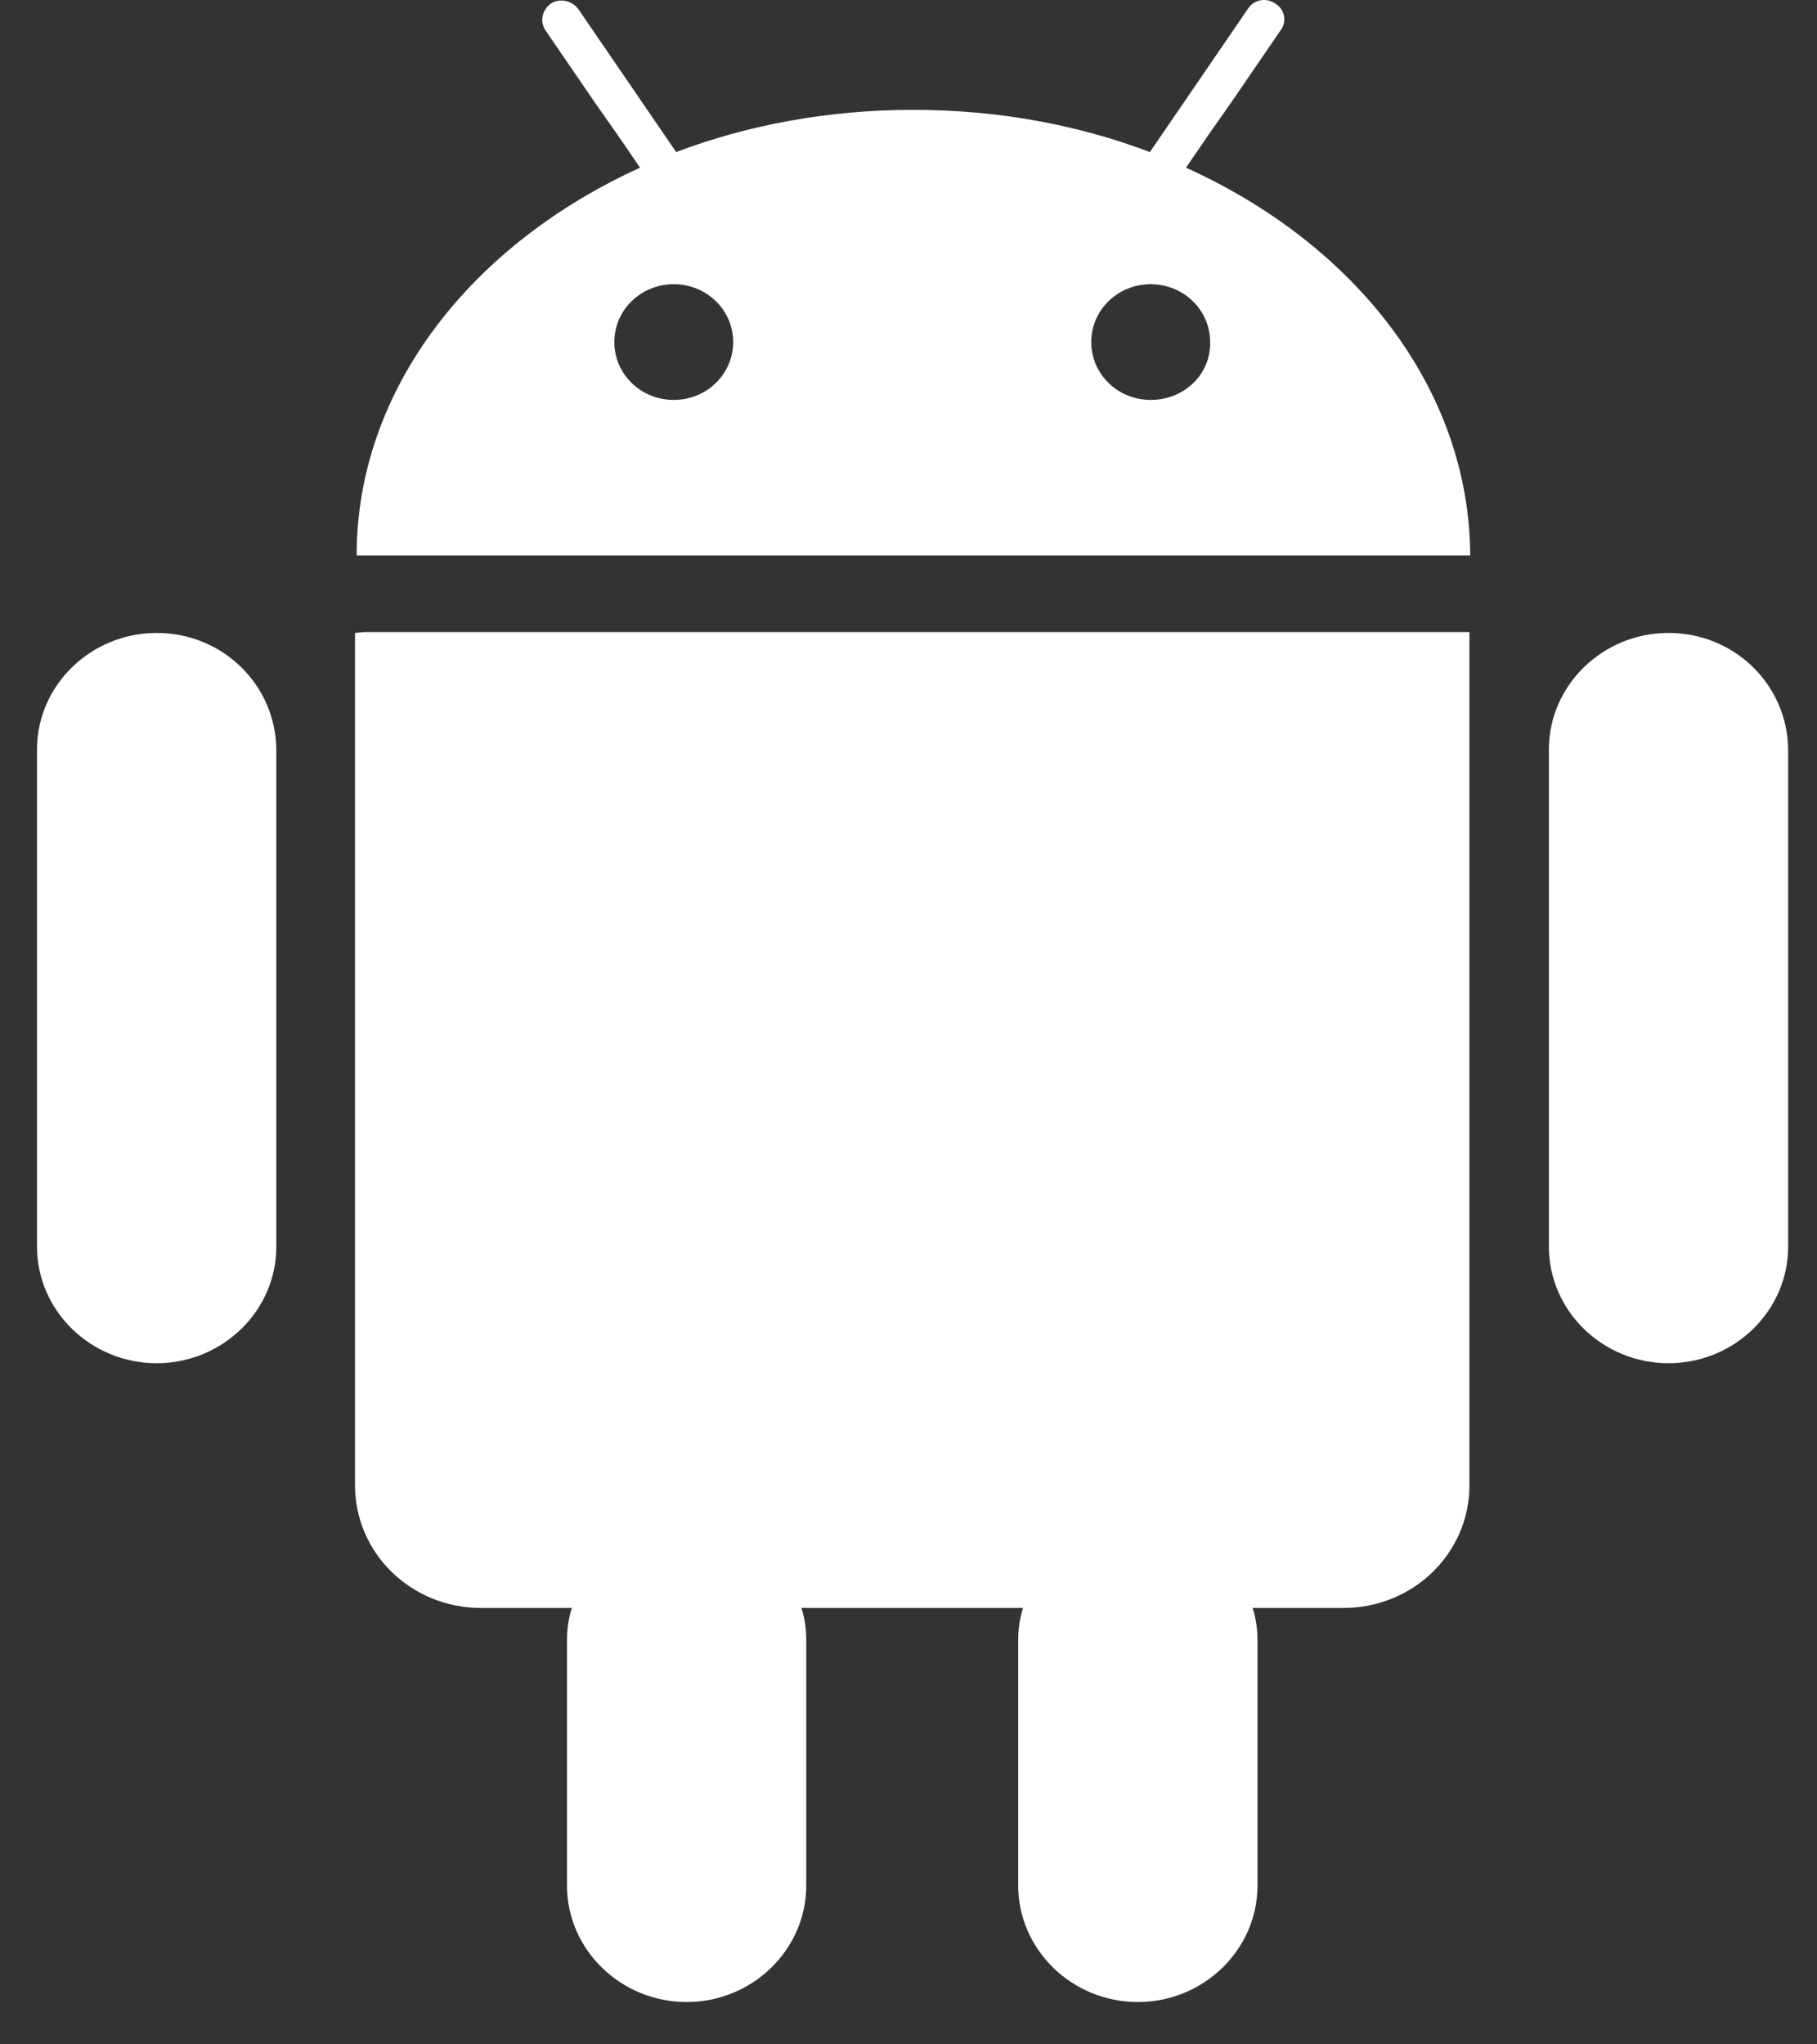 <svg width="40" height="45" viewBox="0 0 40 45" fill="none" xmlns="http://www.w3.org/2000/svg">
<rect x="0" y="0" width="40" height="45" fill="#333333" stroke="none"/>
<path d="M26.109 3.691L26.604 2.968L27.099 2.263L28.195 0.662C28.336 0.473 28.283 0.197 28.071 0.077C27.877 -0.061 27.594 -0.009 27.47 0.197L26.304 1.901L25.809 2.624L25.314 3.347C23.723 2.745 21.973 2.418 20.1 2.418C18.244 2.418 16.476 2.745 14.885 3.347L14.39 2.624L13.896 1.901L12.729 0.197C12.588 0.008 12.322 -0.044 12.128 0.077C11.934 0.215 11.881 0.473 12.004 0.662L13.1 2.263L13.595 2.968L14.09 3.691C10.378 5.378 7.851 8.562 7.851 12.228H32.366C32.349 8.562 29.839 5.378 26.109 3.691ZM14.832 8.803C14.108 8.803 13.524 8.235 13.524 7.529C13.524 6.824 14.108 6.256 14.832 6.256C15.557 6.256 16.14 6.824 16.14 7.529C16.14 8.235 15.557 8.803 14.832 8.803ZM25.331 8.803C24.607 8.803 24.023 8.235 24.023 7.529C24.023 6.824 24.607 6.256 25.331 6.256C26.056 6.256 26.64 6.824 26.64 7.529C26.657 8.235 26.074 8.803 25.331 8.803Z" fill="#FFFFFF"/>
<path d="M8.01 13.914L7.815 13.932V16.049V17.787V32.692C7.815 34.189 9.053 35.394 10.591 35.394H12.588C12.517 35.617 12.482 35.858 12.482 36.099V36.237V37.098V41.504C12.482 42.915 13.666 44.068 15.115 44.068C16.565 44.068 17.749 42.915 17.749 41.504V37.098V36.237V36.099C17.749 35.858 17.714 35.617 17.643 35.394H22.521C22.451 35.617 22.415 35.858 22.415 36.099V36.237V37.098V41.504C22.415 42.915 23.599 44.068 25.049 44.068C26.498 44.068 27.683 42.915 27.683 41.504V37.098V36.237V36.099C27.683 35.858 27.647 35.617 27.576 35.394H29.574C31.111 35.394 32.349 34.189 32.349 32.692V17.787V16.049V13.914H32.154H8.01Z" fill="#FFFFFF"/>
<path d="M3.449 13.932C2 13.932 0.815 15.085 0.815 16.496V27.442C0.815 28.854 2 30.007 3.449 30.007C4.898 30.007 6.083 28.854 6.083 27.442V16.496C6.065 15.068 4.898 13.932 3.449 13.932Z" fill="#FFFFFF"/>
<path d="M36.731 13.932C35.282 13.932 34.098 15.085 34.098 16.496V27.442C34.098 28.854 35.282 30.007 36.731 30.007C38.181 30.007 39.365 28.854 39.365 27.442V16.496C39.347 15.068 38.181 13.932 36.731 13.932Z" fill="#FFFFFF"/>
</svg>
